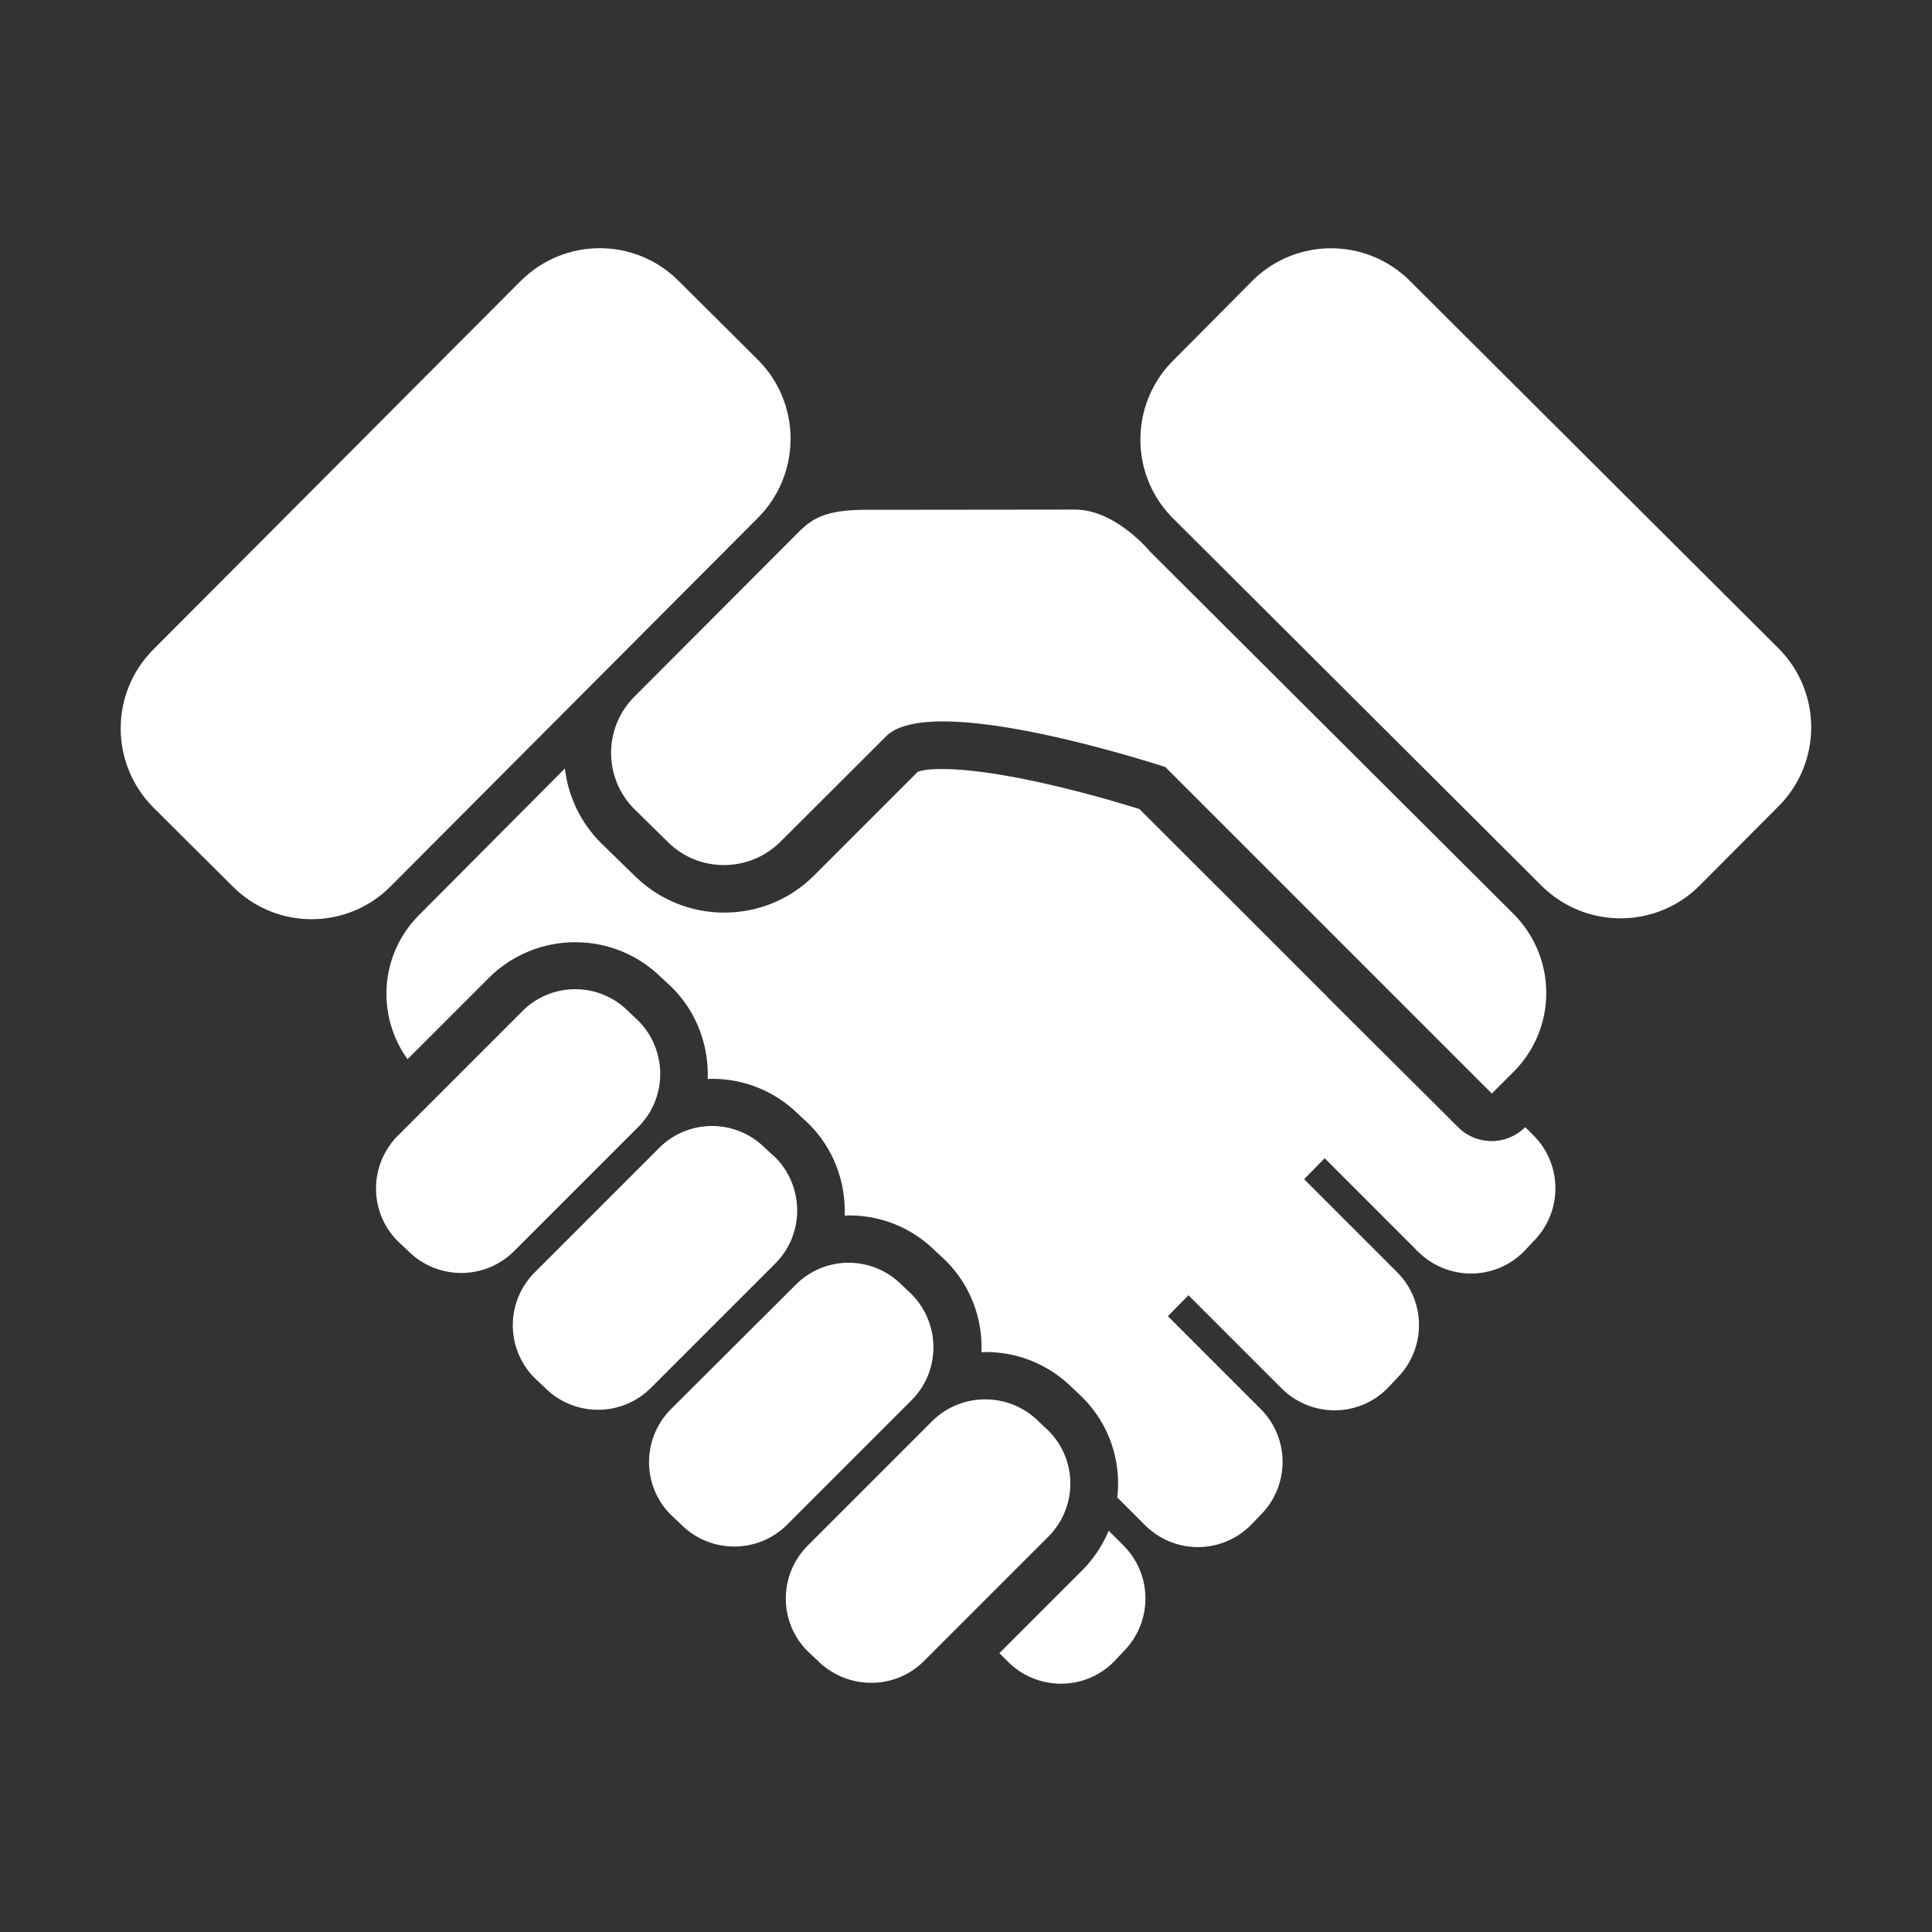<?xml version="1.0" standalone="no"?><!DOCTYPE svg PUBLIC "-//W3C//DTD SVG 1.1//EN" "http://www.w3.org/Graphics/SVG/1.1/DTD/svg11.dtd"><svg t="1732294038766" class="icon" viewBox="0 0 1024 1024" version="1.1" xmlns="http://www.w3.org/2000/svg" p-id="46175" xmlns:xlink="http://www.w3.org/1999/xlink" width="60" height="60"><rect x="0" y="0" width="1024" height="1024" fill="#333333" stroke="none"/><path d="M401.7 274.5c23.1-23.2 23.1-60.7 0-83.8l-42-41.8c-23.2-23.2-60.6-23.1-83.8 0.1L81.3 344.2c-23.1 23.1-23.1 60.6 0 83.8l42 41.8c23.1 23.2 60.7 23.2 83.7 0l194.7-195.3zM808.4 597.4c-4.8 4.8-11.2 7.4-17.8 7.4s-13.1-2.6-17.8-7.4l-69-68.7-0.6-0.7-39.3-39.3-60-59.9c-34.1-10.6-77.7-21.2-104.3-21.2-8.1-0.1-12 1-13.2 1.5L431.5 464c-12.7 12.7-29.6 19.7-47.7 19.7-17.9 0-34.8-7-47.5-19.6L318.7 447c-11.2-11.2-17.6-25.2-19.3-39.7L222.1 485c-20.8 20.8-22.8 53.2-6.1 76.4l43-43c12.2-12.2 28.6-19 45.9-19s33.4 6.7 45.6 18.7l5.7 5.3c13.3 13.3 19.5 31 18.9 48.5 0.8 0 1.5-0.1 2.4-0.1 17.2 0 33.4 6.7 45.6 18.7l5.7 5.3c13.3 13.3 19.5 31 18.9 48.5 0.8 0 1.5-0.1 2.4-0.1 17.2 0 33.4 6.7 45.5 18.7l5.7 5.3c13.3 13.3 19.6 31 18.9 48.5 0.7 0 1.5-0.1 2.3-0.1 17.2 0 33.4 6.7 45.6 18.7l5.6 5.3c14.5 14.5 20.7 34.2 18.5 53.1l14.6 14.6c15.6 15.6 40.6 15.6 56.2 0l5.1-5.3c15.6-15.6 15.6-40.8 0-56.3L619 697.6l10.9-11.1 49.3 49.3c15.6 15.6 40.8 15.6 56.2 0l5-5.3c15.6-15.6 15.6-40.8 0-56.3L691.2 625l10.9-11.1 49.4 49.4c15.6 15.6 40.8 15.6 56.2 0l5-5.3c15.6-15.6 15.6-40.8 0-56.3l-4.3-4.3z" p-id="46176" fill="#ffffff"></path><path d="M336.2 428.8l17.7 17.4c16.4 16.4 43.1 16.4 59.7 0l56-55.9c22.1-22.1 122.8 8.2 148 16.2l104.1 104.1 69 69 11.5-11.5c23.2-23.2 23.1-60.6-0.1-83.8l-192.6-192s-18.2-22.2-39.7-22.2c-9.7 0-66.4 0.1-110.8 0.1-21.5 0-28.6 4.8-35.5 11.6l-87.3 87.5c-16.4 16.4-16.4 43.1 0 59.5zM942.6 343.6L747.4 149c-23.2-23.2-60.6-23.2-83.8 0l-41.8 42.1c-23.1 23.1-23.2 60.6 0 83.7L817 469.4c23.2 23.1 60.7 23.1 83.8 0l41.8-42c23.2-23.2 23.1-60.7 0-83.8zM338.3 597.3c15.6-15.6 15.4-40.8 0-56.3l-5.3-5a39.594 39.594 0 0 0-56.2 0L211 601.8c-15.6 15.6-15.6 40.8 0 56.2l5.3 5c15.6 15.6 40.8 15.6 56.3 0l65.7-65.7zM410.9 669.7c15.6-15.6 15.4-40.8 0-56.3l-5.4-4.9a39.594 39.594 0 0 0-56.2 0l-65.8 65.8a39.594 39.594 0 0 0 0 56.2l5.3 5c15.6 15.6 40.8 15.6 56.3 0l65.8-65.8zM483.1 742.2c15.6-15.6 15.4-40.8 0-56.3l-5.3-5c-15.5-15.5-40.6-15.5-56.1 0.1l-66 65.8c-15.6 15.6-15.6 40.8 0 56.2l5.3 5c15.6 15.6 40.8 15.6 56.3 0l65.8-65.8zM555.6 758.2l-5.3-5c-15.5-15.3-40.7-15.4-56.3 0.1l-65.8 65.8c-15.6 15.6-15.6 40.8 0 56.2l5.3 5c15.6 15.4 40.8 15.6 56.3 0l65.8-65.8c15.6-15.6 15.6-40.8 0-56.3zM587.6 811.3c-3.1 7.6-7.9 14.9-14.2 21.2l-43.7 43.7 4.5 4.5c15.6 15.6 40.8 15.6 56.2 0l5-5.3c15.6-15.6 15.6-40.8 0-56.3l-7.8-7.8z" p-id="46177" fill="#ffffff"></path></svg>